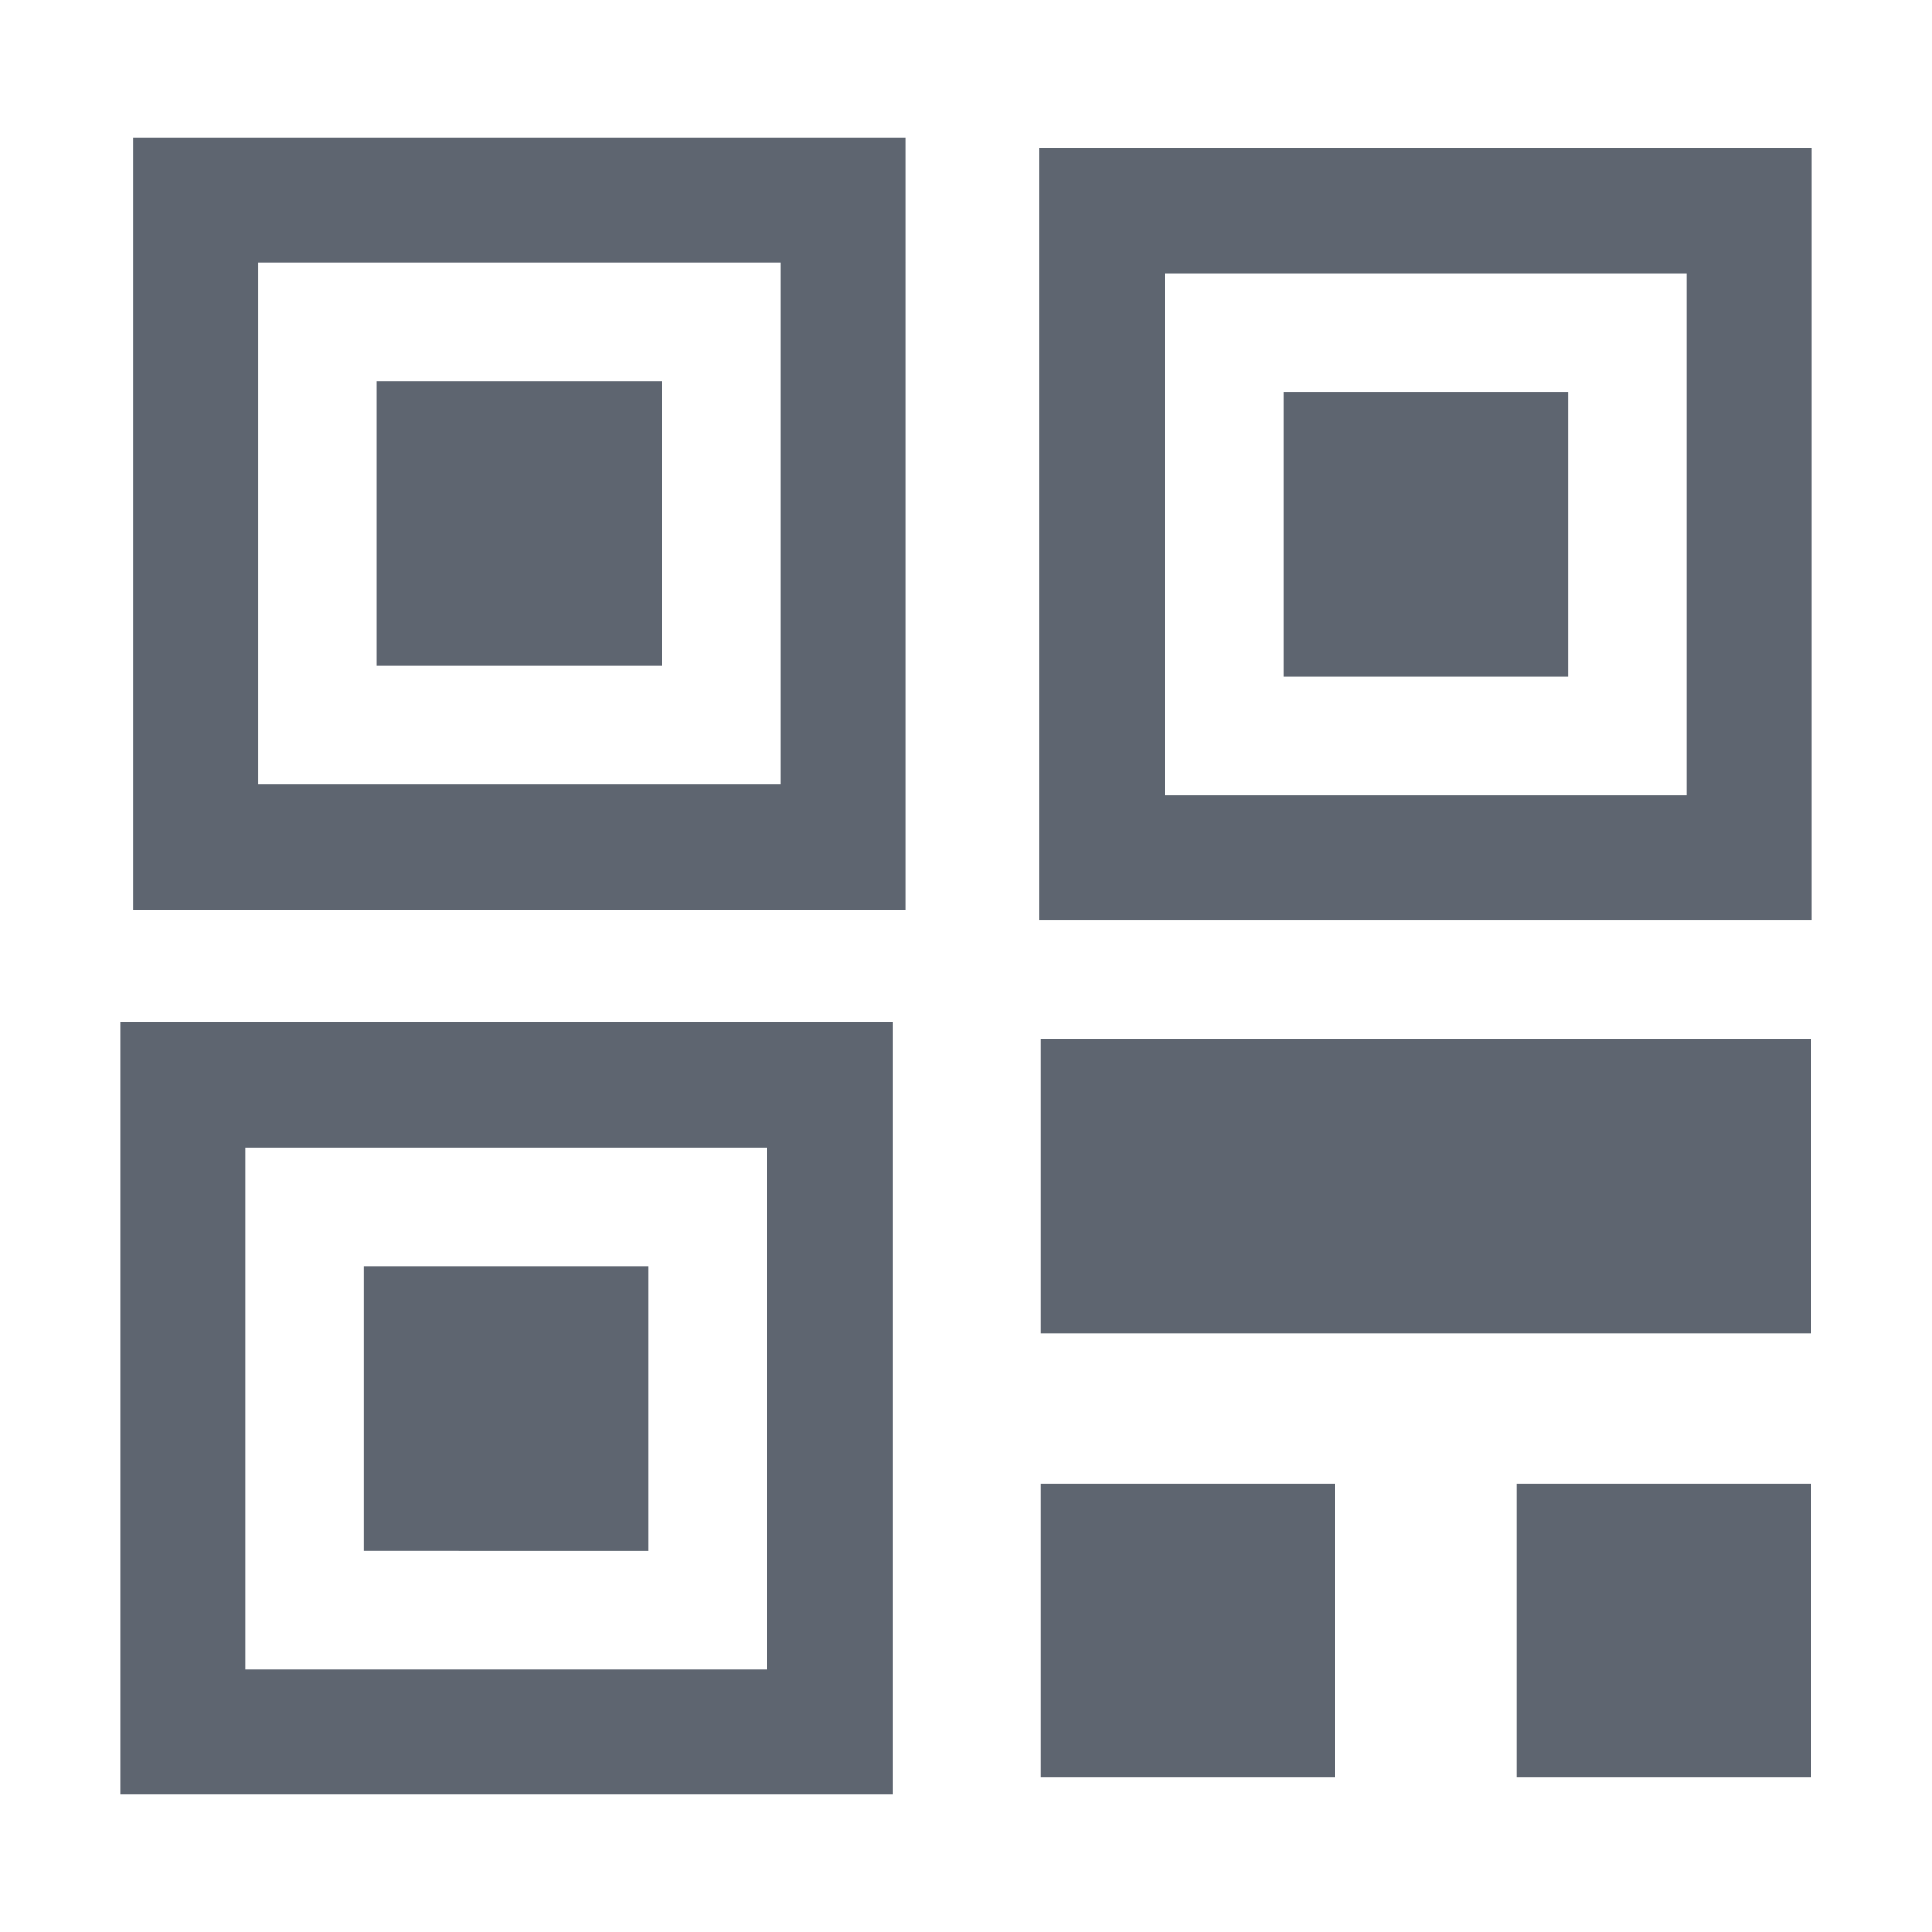 <svg t="1722215794471" class="icon" viewBox="0 0 1024 1024" version="1.1" xmlns="http://www.w3.org/2000/svg" p-id="1489" width="128" height="128"><path d="M70.506 482.153h409.367V72.787H70.506v409.366z m66.328-343.038h276.71v276.71h-276.71v-276.71z" p-id="1490" fill="#5E6570"></path><path d="M199.721 202.002h150.937v150.937H199.721zM803.927 550.897H551.628v155.787h408.086V550.897H807.038zM803.927 786.376h155.787v155.787H803.927zM551.628 786.376h155.787v155.787H551.628zM550.988 78.483V487.85h409.367V78.483H550.988z m343.038 343.038h-276.71v-276.71h276.71v276.71z" p-id="1491" fill="#5E6570"></path><path d="M680.203 207.697H831.14v150.937H680.203zM63.645 951.213h409.367V541.847H63.645v409.366z m66.329-343.037h276.71v276.709h-276.71V608.176z" p-id="1492" fill="#5E6570"></path><path d="M192.86 671.062h150.937v150.937H192.86z" p-id="1493" fill="#5E6570"></path></svg>